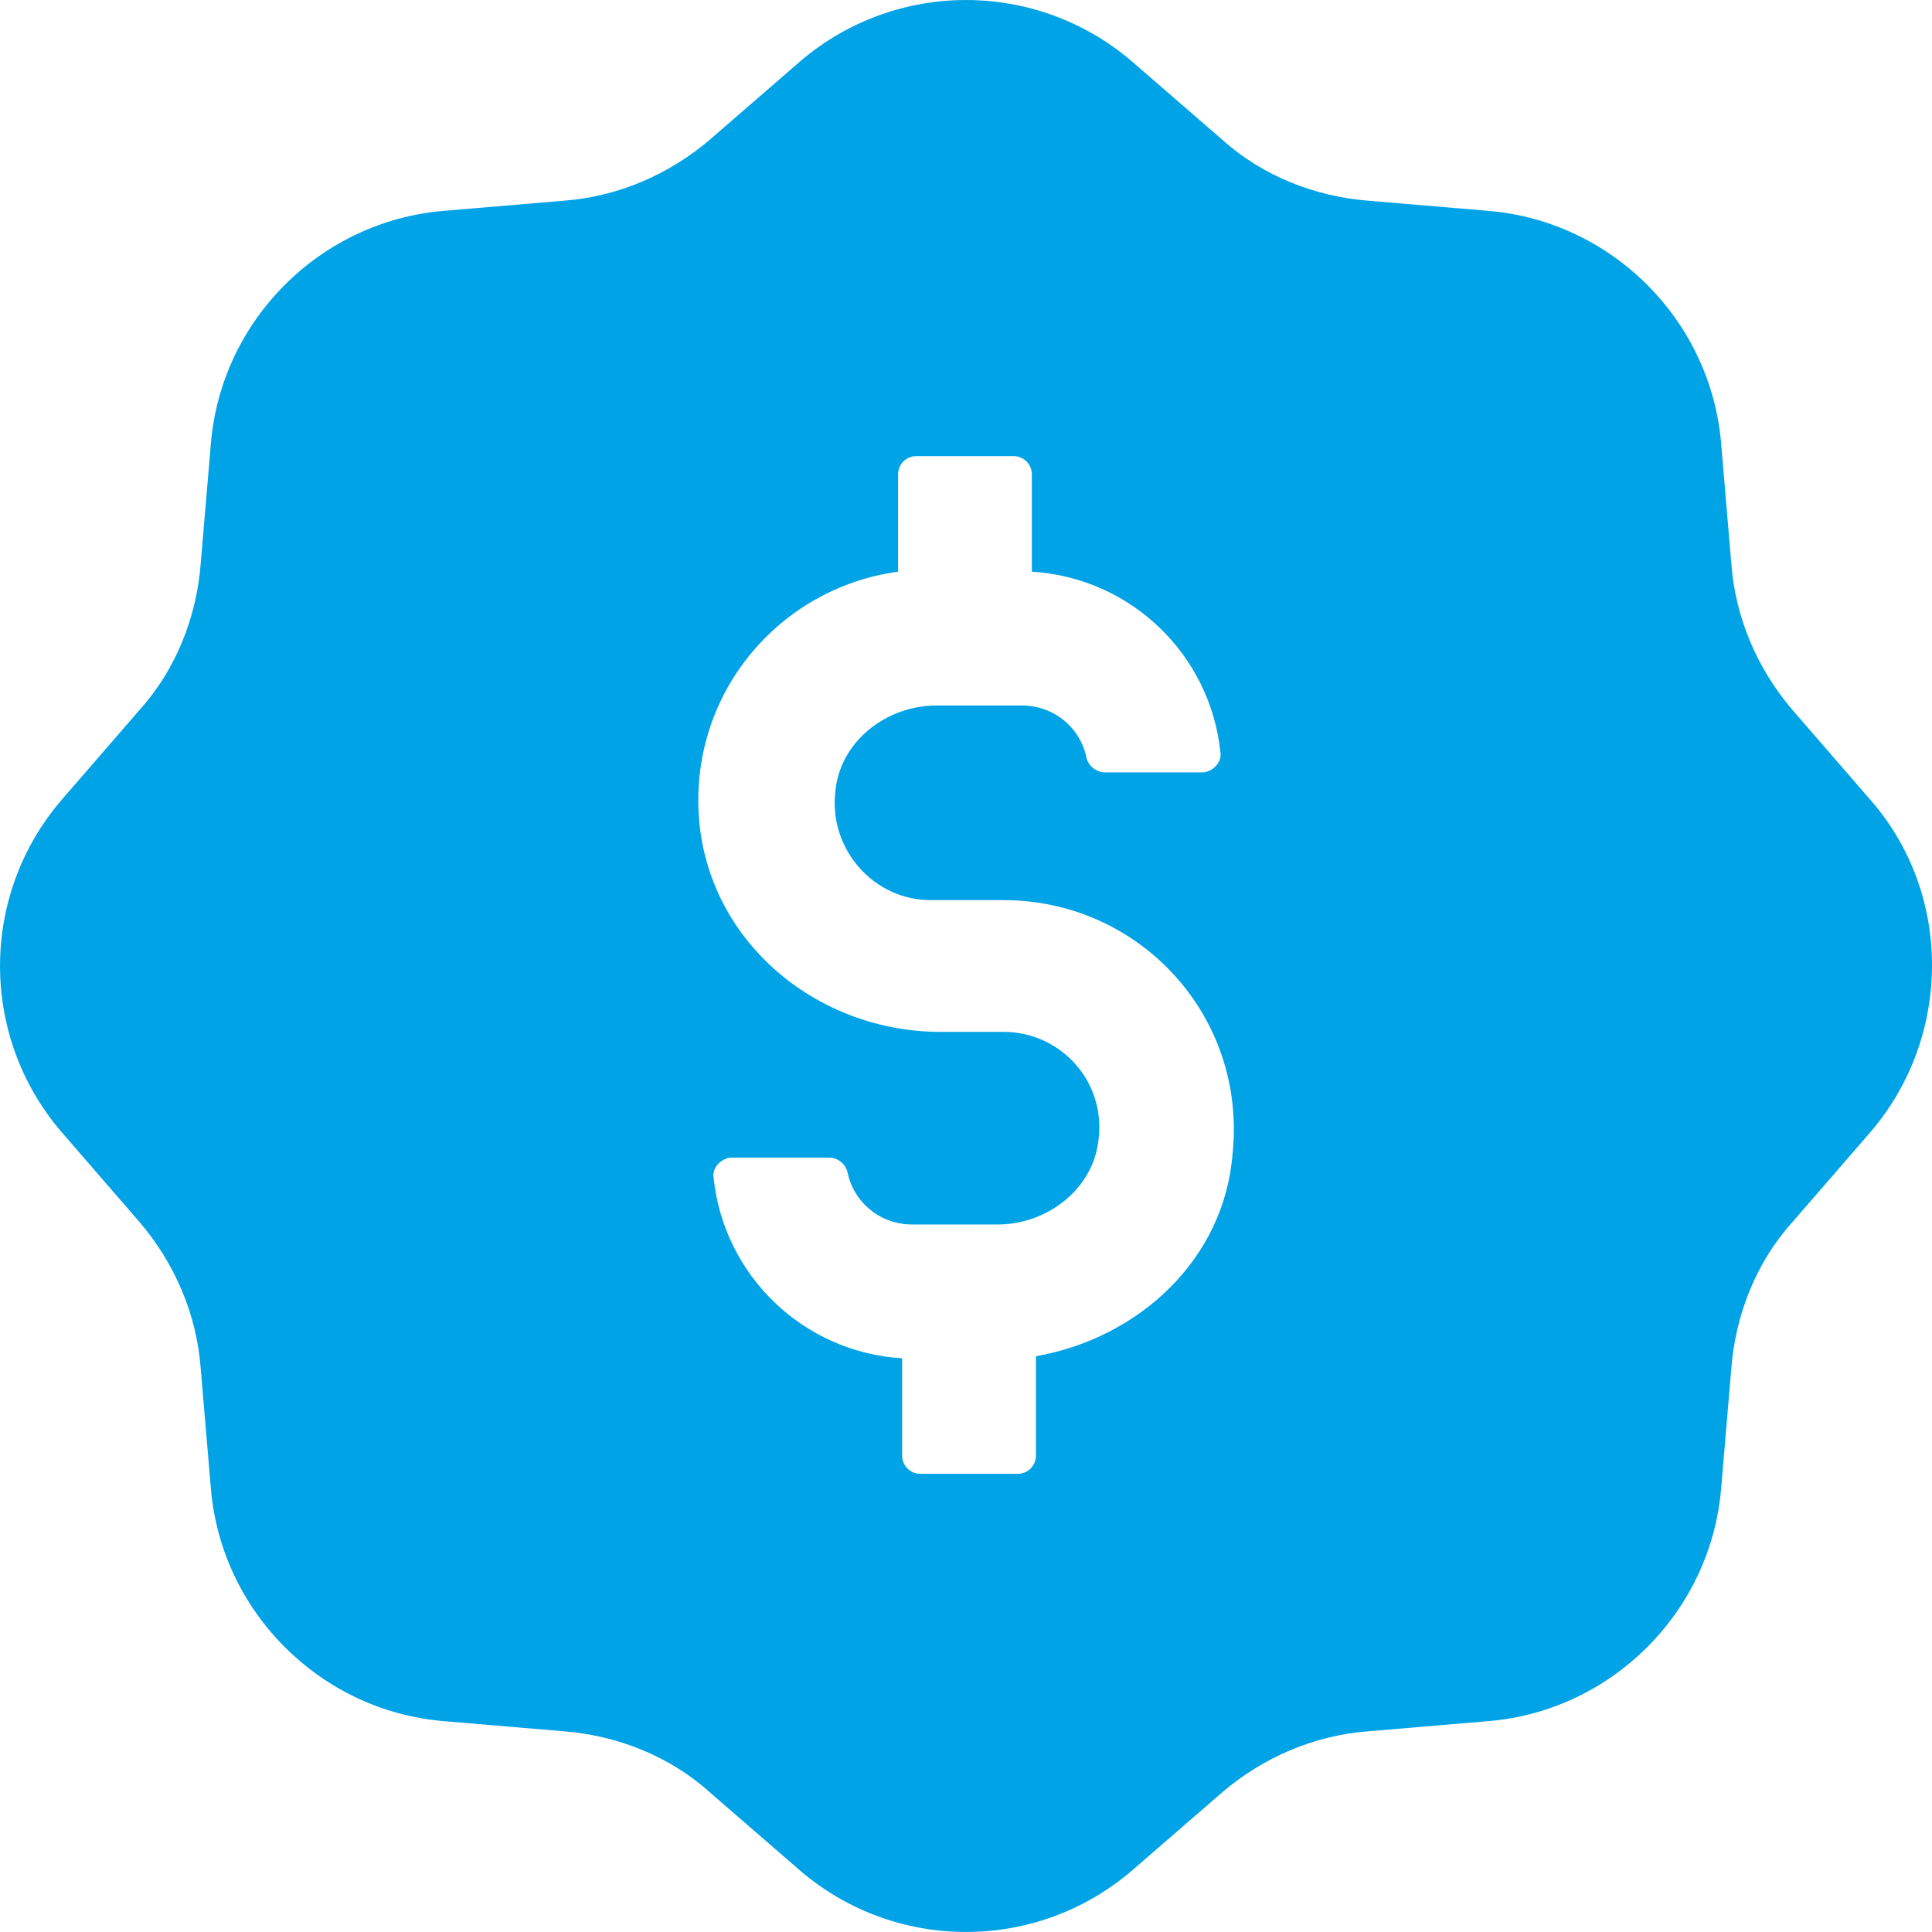 <?xml version="1.0" encoding="utf-8"?>
<!-- Generator: Adobe Illustrator 15.1.0, SVG Export Plug-In . SVG Version: 6.00 Build 0)  -->
<!DOCTYPE svg PUBLIC "-//W3C//DTD SVG 1.1//EN" "http://www.w3.org/Graphics/SVG/1.1/DTD/svg11.dtd">
<svg version="1.1" id="Layer_1" xmlns="http://www.w3.org/2000/svg" xmlns:xlink="http://www.w3.org/1999/xlink" x="0px" y="0px"
	 width="100px" height="100px" viewBox="200 200 100 100" enable-background="new 200 200 100 100" xml:space="preserve">
<path fill="#00A3E6" d="M296.853,241.448l-4.093-4.722c-1.784-2.099-2.938-4.723-3.147-7.556l-0.525-6.19
	c-0.524-6.401-5.666-11.542-12.066-12.067l-6.191-0.524c-2.729-0.209-5.456-1.26-7.555-3.148l-4.723-4.093
	c-4.932-4.196-12.172-4.196-17.104,0l-4.722,4.093c-2.099,1.785-4.722,2.939-7.556,3.148l-6.19,0.524
	c-6.401,0.525-11.543,5.666-12.068,12.067l-0.524,6.19c-0.21,2.729-1.26,5.458-3.148,7.556l-4.092,4.722
	c-4.197,4.932-4.197,12.172,0,17.104l4.092,4.722c1.784,2.099,2.938,4.723,3.148,7.556l0.524,6.19
	c0.525,6.401,5.667,11.543,12.068,12.067l6.19,0.524c2.729,0.21,5.457,1.26,7.556,3.148l4.722,4.093
	c4.932,4.196,12.172,4.196,17.104,0l4.723-4.093c2.099-1.784,4.722-2.938,7.555-3.148l6.191-0.524
	c6.4-0.524,11.542-5.666,12.066-12.067l0.525-6.19c0.21-2.729,1.259-5.457,3.147-7.556l4.093-4.722
	C301.05,253.62,301.05,246.275,296.853,241.448z M253.62,270.199v5.142c0,0.524-0.42,0.944-0.944,0.944h-5.036
	c-0.525,0-0.945-0.42-0.945-0.944v-5.036c-5.142-0.315-9.234-4.303-9.758-9.339c-0.105-0.525,0.418-1.05,0.944-1.05h5.036
	c0.42,0,0.84,0.314,0.944,0.734c0.315,1.574,1.68,2.729,3.358,2.729h4.407c2.623,0,5.036-1.889,5.246-4.512
	c0.314-2.938-1.993-5.457-4.932-5.457h-3.253c-6.296,0-11.857-4.512-12.487-10.808c-0.629-6.611,4.093-12.172,10.284-13.012v-5.037
	c0-0.524,0.419-0.944,0.944-0.944h5.036c0.524,0,0.944,0.42,0.944,0.944v5.037c5.142,0.314,9.234,4.302,9.759,9.339
	c0.105,0.524-0.42,1.049-0.944,1.049h-5.037c-0.419,0-0.839-0.314-0.944-0.734c-0.314-1.573-1.679-2.728-3.357-2.728h-4.407
	c-2.624,0-5.037,1.889-5.246,4.512c-0.315,2.938,1.993,5.562,4.932,5.562h3.777c7.03,0,12.592,5.981,11.857,13.116
	C263.379,265.163,258.972,269.255,253.62,270.199z"/>
</svg>

